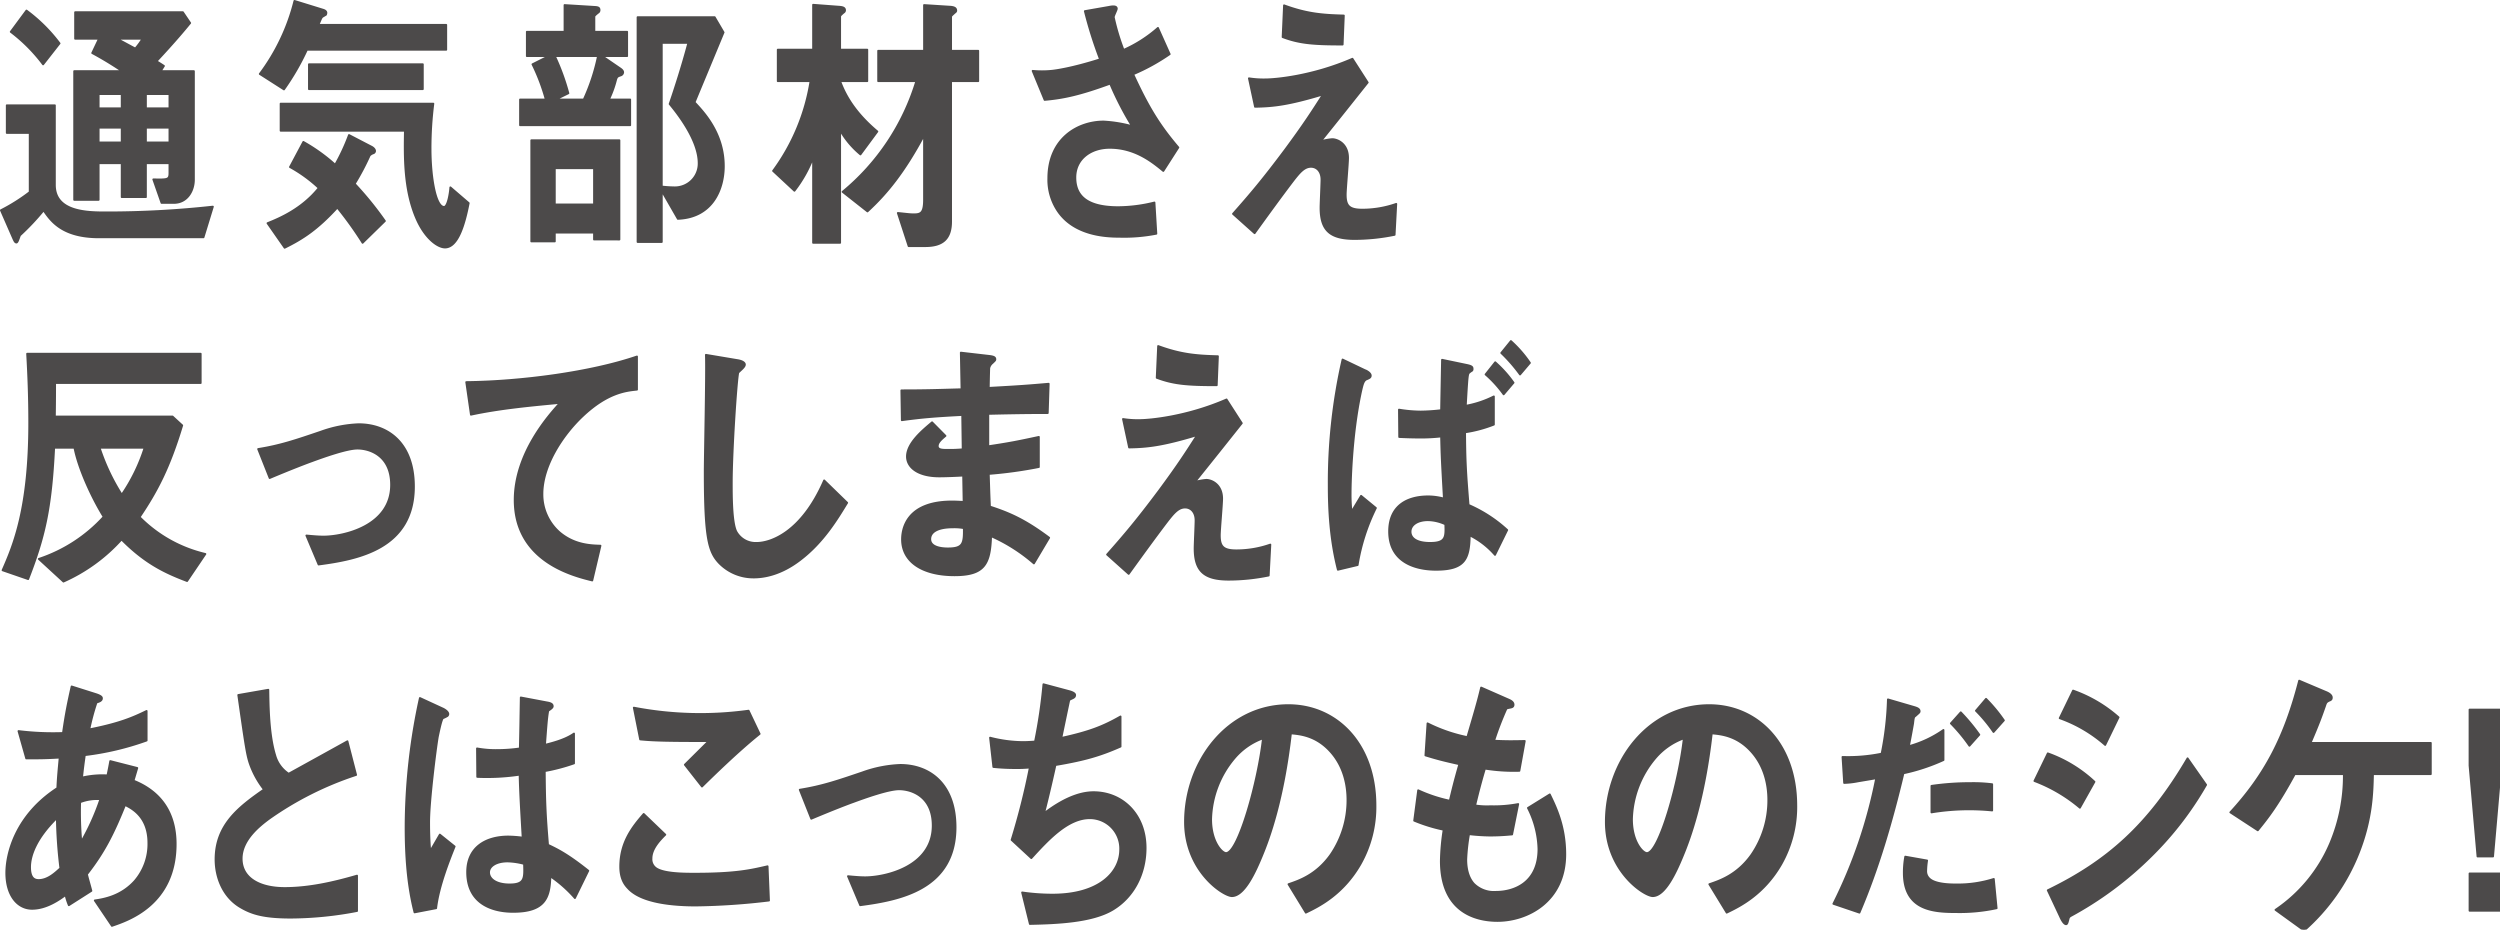 <svg xmlns="http://www.w3.org/2000/svg" width="832.095" height="309.381" viewBox="0 0 832.095 309.381"><path d="M67.717 78.967H32.968c-12.154 0-15.971-5.315-18.465-8.982a80.549 80.549 0 0 1-7.869 8.34c-.467 1.193-.779 2.384-1.168 2.384-.468 0-.702-.642-.935-1.1L.323 69.985a61 61 0 0 0 9.583-6.05V44.228H2.271v-9.166h15.972v26.49c0 9.166 11.141 9.166 17.375 9.166a322.726 322.726 0 0 0 35.216-1.925zm-53.37-57.562A54.73 54.73 0 0 0 3.595 10.59l5.22-7.058a53.46 53.46 0 0 1 10.987 10.907zM57.9 67.511h-4.13l-2.726-7.791c4.83.09 5.376.09 5.376-2.2v-3.208h-7.87v11.274h-8.024V54.312h-7.713v12.19H24.71V23.697h15.97a114.92 114.92 0 0 0-9.972-6.05l2.26-4.766H25.02V4.082h35.84l2.415 3.574c-1.792 2.2-5.064 6.141-11.22 12.742.39.183 2.105 1.283 2.494 1.558l-1.091 1.741h11.063v36.114c0 3.757-2.258 7.7-6.622 7.7zM40.526 31.305h-7.713v4.766h7.713zm0 11.182h-7.713v4.95h7.713zM38.812 12.88c1.012.458 5.298 2.841 6.233 3.3a26.126 26.126 0 0 0 2.415-3.3zM56.42 31.305h-7.87v4.766h7.87zm0 11.182h-7.87v4.95h7.87zm45.725-25.939a83.046 83.046 0 0 1-7.636 13.199l-8.025-5.134A67.743 67.743 0 0 0 98.015.323l9.505 2.934c.312.091 1.091.366 1.091 1.008a1.49 1.49 0 0 1-.156.641c-.155.093-.935.55-1.09.642-.39.276-.468.55-1.403 2.75h42.54v8.25zM120.687 80.8a120.498 120.498 0 0 0-8.414-11.732c-6.545 7.15-11.376 10.356-17.53 13.381l-5.688-8.157c4.13-1.65 11.453-4.766 17.063-11.732a47.841 47.841 0 0 0-9.583-6.966l4.44-8.342a58.453 58.453 0 0 1 10.597 7.608 67.082 67.082 0 0 0 4.596-9.899l7.402 3.849c.39.183 1.247.734 1.247 1.467a.818.818 0 0 1-.624.734 3.145 3.145 0 0 0-1.168.733 83.183 83.183 0 0 1-4.986 9.44 111.89 111.89 0 0 1 10.05 12.374zm27.425 1.558c-2.415 0-6.7-3.025-9.583-9.807-4.051-9.533-3.895-20.349-3.74-29.057H93.418v-8.982h50.799a119.052 119.052 0 0 0-.936 14.94c0 9.258 1.636 19.432 4.52 19.432 1.324 0 2.026-5.04 2.103-6.508l6.078 5.225c-1.325 6.782-3.507 14.757-7.87 14.757zm-45.267-52.705v-8.249h37.866v8.25zm70.267 12.01v-8.526h8.57a65.495 65.495 0 0 0-4.44-11.732l5.453-2.749h-7.323V10.59h12.544V1.7l10.362.64c.857.092 1.247.276 1.247 1.008a.965.965 0 0 1-.546.916c-1.09.918-1.169 1.01-1.169 1.376v4.95h10.908v8.066h-8.336l6.154 4.216c.624.458.857.825.857 1.192a1.115 1.115 0 0 1-.779 1.007c-1.09.368-1.246.459-1.558 1.375a34.687 34.687 0 0 1-2.415 6.691h7.09v8.526zm24.62 38.038V77.41h-13.089v2.934h-7.79v-33.64h29.294v32.998zm-13.089-61.045a75.345 75.345 0 0 1 4.519 12.374l-4.285 2.107h9.428a66.177 66.177 0 0 0 4.752-14.48zm13.09 37.304h-13.09v12.1h13.09zm27.891 16.866l-5.375-9.349v17.048h-8.025V5.731h25.633l2.961 5.041c-6.077 14.667-6.779 16.316-9.662 23.283 3.35 3.574 9.74 10.45 9.74 21.264 0 7.333-3.507 17.05-15.272 17.507zm-2.726-38.222c1.402-4.033 4.207-12.648 6.233-20.349h-8.882v47.848a41.491 41.491 0 0 0 4.207.274 7.93 7.93 0 0 0 8.103-8.065c0-7.7-7.168-16.683-9.661-19.708zm63.488 16.774a29.382 29.382 0 0 1-6.778-8.066v37.49h-8.96V52.385a43.372 43.372 0 0 1-6.232 11.091l-7.091-6.599a68.282 68.282 0 0 0 12.466-29.881h-10.907v-10.45h11.764V1.608l8.493.641c1.48.093 2.103.368 2.103 1.193a.862.862 0 0 1-.467.732c-1.169 1.01-1.169 1.1-1.169 1.467v10.908h9.038v10.449h-9.038c2.727 7.607 7.947 13.015 12.388 16.773zm30.152-24.381v46.746c0 5.866-2.883 8.158-8.57 8.158h-5.532l-3.584-11c2.805.275 3.974.458 5.22.458 2.338 0 3.506-.365 3.506-4.857v-21.54c-6.622 12.374-12.466 19.524-18.854 25.39l-8.259-6.508a76.473 76.473 0 0 0 24.542-36.847h-12.7V16.915h15.271V1.699l8.57.55c1.637.092 2.104.55 2.104 1.283 0 .274-.156.458-.545.732-1.091 1.01-1.168 1.01-1.168 1.467v11.184h9.037v10.082zm70.657 29.881c-3.583-2.934-9.349-7.7-17.841-7.7-6.233 0-11.453 3.667-11.453 9.9 0 7.057 5.22 9.898 14.335 9.898a50.497 50.497 0 0 0 11.998-1.558l.624 10.358a55.453 55.453 0 0 1-12.31 1.008c-4.52 0-15.115-.458-20.569-8.708a18.629 18.629 0 0 1-3.038-10.724c0-13.29 9.817-18.882 18.387-18.882a44.518 44.518 0 0 1 9.505 1.559 104.88 104.88 0 0 1-7.323-14.207c-10.051 3.666-15.505 4.857-21.816 5.408l-3.973-9.625a33.459 33.459 0 0 0 6.155 0c1.169-.091 6.778-.824 16.283-3.849a141.623 141.623 0 0 1-5.064-16.04l7.87-1.375c.545-.092 2.726-.642 2.726.55 0 .457-1.013 2.291-1.013 2.84a72.58 72.58 0 0 0 3.273 10.908 44.398 44.398 0 0 0 11.453-7.332l3.895 8.708a67.342 67.342 0 0 1-12.154 6.69c5.22 11.366 8.96 17.233 15.037 24.382zm76.971 21.264a66.723 66.723 0 0 1-13.245 1.376c-7.948 0-11.376-2.567-11.376-10.358 0-1.467.313-7.975.313-9.35 0-2.84-1.637-4.308-3.506-4.308-2.26 0-3.818 1.925-5.844 4.492-4.129 5.408-9.505 12.832-12.933 17.599l-7.168-6.417c5.764-6.508 9.972-11.456 17.297-21.265 6.31-8.524 9.192-13.015 12.698-18.515-11.53 3.483-16.594 4.033-22.671 4.125l-2.027-9.44a31.4 31.4 0 0 0 5.533.365c3.038 0 15.426-1.007 28.904-6.874l5.065 7.883c-6.934 8.707-7.79 9.807-15.66 19.614a18.26 18.26 0 0 1 3.895-.732c1.558 0 5.22 1.374 5.22 6.233 0 1.925-.779 10.449-.779 12.19 0 3.667 1.091 5.042 5.531 5.042a34.132 34.132 0 0 0 11.297-1.926zm-17.297-63.336c-9.739 0-14.335-.367-19.945-2.474l.467-10.542c7.48 2.75 12.621 3.209 19.868 3.392zM62.264 193.374c-7.558-2.841-14.103-6.05-21.816-13.841a57.179 57.179 0 0 1-19.322 14.025l-8.18-7.517a50.832 50.832 0 0 0 21.58-14.023c-3.817-6.142-8.336-15.857-9.738-23.007h-6.779c-1.012 20.531-3.272 29.88-8.648 43.721L.869 189.8c3.584-8.157 8.882-20.531 8.882-49.037 0-8.617-.312-16.315-.701-23.007h57.732v9.717H18.32c0 3.299 0 5.59-.078 11.181h39.19l3.194 2.934c-4.285 14.114-8.259 21.722-14.18 30.522a45.334 45.334 0 0 0 21.894 12.283zm-29.14-44.363a69.594 69.594 0 0 0 7.402 15.674 59.216 59.216 0 0 0 7.635-15.674zm72.918 38.864l-4.052-9.625c2.883.276 4.44.367 5.688.367 6.466 0 22.516-3.392 22.516-17.232 0-9.809-7.168-12.1-11.22-12.1-3.505 0-11.219 2.751-15.192 4.216-1.559.551-6.622 2.476-14.025 5.592l-3.817-9.624c7.48-1.192 12.778-3.025 20.88-5.775a41.592 41.592 0 0 1 12.545-2.474c9.66 0 18.386 6.14 18.386 20.714 0 20.624-18.465 24.2-31.71 25.94zm87.799-49.313c-6.856 6.508-13.322 16.681-13.322 25.848a16.787 16.787 0 0 0 5.765 12.832c4.909 4.125 10.285 4.307 13.557 4.4l-2.727 11.548c-6.311-1.557-25.789-6.324-25.789-26.764 0-15.673 11.453-28.324 15.115-32.356-9.895.917-20.413 1.925-29.685 3.941l-1.558-10.816c18.31-.183 41.605-3.3 56.798-8.524v11c-3.35.366-9.66.824-18.154 8.891zm72.529 47.753c-6.545 5.043-12.232 5.867-15.505 5.867a15.848 15.848 0 0 1-11.375-4.674c-3.662-3.758-4.908-8.433-4.908-30.43 0-5.593.623-32.815.39-38.956l10.361 1.742c1.87.274 2.572.916 2.572 1.465 0 .734-.936 1.467-2.182 2.66-.623 2.381-2.181 26.58-2.181 36.662 0 4.217 0 13.108 1.48 16.224a7.367 7.367 0 0 0 6.856 3.85c4.363 0 14.803-3.208 22.439-20.807l7.635 7.424c-3.194 5.225-7.869 13.107-15.583 18.973zm77.749 1.193a56.587 56.587 0 0 0-14.258-9.075c-.312 9.35-2.182 13.016-12.154 13.016-10.752 0-17.453-4.492-17.453-11.916 0-2.658.78-13.29 18.31-12.558l2.181.093-.155-8.8c-1.403.092-5.688.276-7.948.276-7.168 0-10.752-3.025-10.752-6.6 0-4.49 5.298-8.8 8.337-11.366l4.441 4.492c-1.403 1.19-2.571 2.2-2.571 3.39 0 1.284 1.636 1.284 2.96 1.284a45.445 45.445 0 0 0 5.376-.184l-.155-11.458c-8.96.46-13.401.826-20.102 1.742l-.155-9.899c8.882 0 13.089-.183 20.023-.367l-.233-12.19 9.504 1.1c1.48.183 1.948.458 1.948 1.1 0 .367-.155.458-1.013 1.283a2.988 2.988 0 0 0-1.013 1.65c0 .091-.077 1.833-.155 6.6 9.972-.55 12.622-.733 19.945-1.375l-.312 9.716c-8.648 0-15.893.182-19.789.275v10.816c6.778-1.009 9.661-1.56 16.829-3.117v9.99a143.609 143.609 0 0 1-16.673 2.293c.155 4.582.155 5.499.39 10.907 6.466 2.108 11.608 4.308 19.71 10.358zM317.16 175.5c-5.064 0-7.557 1.558-7.557 3.941 0 3.116 4.986 3.116 5.921 3.116 5.065 0 5.376-1.65 5.298-6.782a17.19 17.19 0 0 0-3.662-.275zm105.097 16.04a66.723 66.723 0 0 1-13.244 1.376c-7.948 0-11.376-2.567-11.376-10.358 0-1.467.312-7.975.312-9.35 0-2.84-1.637-4.308-3.506-4.308-2.26 0-3.818 1.925-5.843 4.492-4.13 5.408-9.505 12.832-12.934 17.599l-7.168-6.417c5.765-6.508 9.973-11.456 17.297-21.265 6.31-8.524 9.193-13.015 12.699-18.515-11.53 3.483-16.595 4.034-22.672 4.125l-2.026-9.44a31.404 31.404 0 0 0 5.532.365c3.039 0 15.426-1.007 28.905-6.874l5.065 7.883c-6.934 8.707-7.791 9.807-15.661 19.614a18.26 18.26 0 0 1 3.895-.732c1.558 0 5.22 1.374 5.22 6.233 0 1.925-.778 10.449-.778 12.19 0 3.667 1.09 5.042 5.531 5.042a34.133 34.133 0 0 0 11.297-1.926zm-17.296-63.336c-9.74 0-14.336-.367-19.946-2.474l.468-10.542c7.48 2.75 12.621 3.209 19.868 3.392zm48.063 36.848l4.909 4.032a66.755 66.755 0 0 0-6.077 18.973l-6.545 1.56c-2.65-10.359-3.038-20.44-3.038-28.14a184.198 184.198 0 0 1 4.596-41.797l7.479 3.574c.156 0 1.87.825 1.87 1.742 0 .641-.39.825-1.48 1.283-.935.458-1.247 1.833-1.714 3.85-3.35 15.4-3.506 32.263-3.506 34.189a48.669 48.669 0 0 0 .312 6.05zM497.2 141.31a43.923 43.923 0 0 1-9.583 2.567c.077 9.258.234 12.832 1.168 24.197a45.995 45.995 0 0 1 12.857 8.342l-4.052 8.25a27.218 27.218 0 0 0-8.415-6.508c-.156 7.698-1.402 11.457-11.14 11.457-2.261 0-15.662 0-15.662-12.74 0-8.617 6.077-11.642 13.011-11.642a20.494 20.494 0 0 1 5.22.734c-.7-12.467-.778-14.116-.935-20.716a59.805 59.805 0 0 1-7.09.367c-2.336 0-4.907-.09-6.855-.183l-.079-9.075a45.765 45.765 0 0 0 7.247.642 63.366 63.366 0 0 0 6.778-.458c.078-4.49.233-12.557.312-16.774l8.336 1.742c1.714.367 1.791.734 1.791 1.283a.758.758 0 0 1-.154.55 6.955 6.955 0 0 0-1.014.734c-.467.458-.546 1.466-1.09 11a34.142 34.142 0 0 0 9.349-3.118zm-21.893 31.807c-3.583 0-5.844 1.649-5.844 3.848 0 2.109 1.948 3.76 6.545 3.76 5.298 0 5.22-2.018 5.065-6.234a14.333 14.333 0 0 0-5.766-1.374zm25.165-41.889a38.644 38.644 0 0 0-6-6.6l3.195-4.033a38.928 38.928 0 0 1 6.077 6.783zm5.454-6.6a53.006 53.006 0 0 0-6.232-7.148l3.193-3.943a39.74 39.74 0 0 1 6.31 7.242zM37.254 308.146l-5.687-8.433c3.195-.458 8.804-1.465 13.323-6.507a18.86 18.86 0 0 0 4.52-12.649c0-8.799-5.61-11.549-7.792-12.649-3.896 9.624-6.856 15.583-12.7 23.098.546 2.2.702 2.567 1.48 5.5l-7.48 4.767a22.64 22.64 0 0 1-1.09-3.392c-2.103 1.558-6.389 4.583-11.141 4.583-4.909 0-8.57-4.492-8.57-11.916 0-6.232 2.882-19.066 16.984-28.231.156-3.574.39-5.867.78-10.175-4.909.276-6.935.276-11.142.276l-2.57-9.074a93.68 93.68 0 0 0 14.802.641c.935-6.508 1.636-9.9 2.883-15.49l8.103 2.566c1.948.641 1.948 1.1 1.948 1.375 0 .826-.935 1.1-1.792 1.375a75.114 75.114 0 0 0-2.415 8.982c10.206-2.016 14.569-3.941 19.088-6.14v9.807a93.994 93.994 0 0 1-20.569 4.858c-.467 3.39-.545 3.85-.935 7.516a29.38 29.38 0 0 1 8.493-.733c.389-1.834.623-3.025.934-4.766l8.96 2.29-1.246 4.217c8.726 3.483 14.024 10.266 14.024 21.082 0 20.166-15.816 25.39-21.193 27.222zm-18.308-35.93c-7.012 6.874-8.96 12.65-8.96 16.407 0 3.759 1.558 4.308 2.883 4.308 3.038 0 5.532-2.383 7.245-3.941a153.234 153.234 0 0 1-1.168-16.774zm7.713-5.224a109.298 109.298 0 0 0 .39 13.2 79.024 79.024 0 0 0 6.388-14.209 15.548 15.548 0 0 0-6.778 1.01zm70.191 38.406c-9.194 0-13.245-1.284-17.141-3.667-5.61-3.483-7.947-9.9-7.947-15.673 0-11.458 7.558-17.324 16.128-23.283a29.811 29.811 0 0 1-4.597-8.25c-1.09-3.024-1.48-5.682-3.973-23.188l9.972-1.742c.078 5.132.156 14.848 2.26 21.723a10.798 10.798 0 0 0 4.518 6.232c8.96-4.948 9.973-5.499 19.557-10.814l2.882 11.181A109 109 0 0 0 89.682 272.4c-3.506 2.565-9.272 7.24-9.272 13.382 0 6.6 6.156 9.807 14.336 9.807 8.103 0 16.206-1.833 24.075-4.125v11.733a119.354 119.354 0 0 1-21.972 2.2zm48.298-3.118l-7.168 1.376c-2.337-9.167-2.96-18.79-2.96-28.415a202.802 202.802 0 0 1 4.752-42.897l7.557 3.483c.234.092 1.87.918 1.87 1.834a.837.837 0 0 1-.31.642 11.022 11.022 0 0 1-1.481.732c-.546.459-1.48 5.134-1.715 6.234-.7 4.124-2.882 21.356-2.882 28.414 0 1.008 0 5.867.39 9.624l3.194-5.499 4.908 3.941c-1.714 4.309-5.298 13.198-6.155 20.531zm46.202-3.39a43.058 43.058 0 0 0-8.18-7.242c-.157 7.058-1.715 11.825-12.311 11.825-2.26 0-15.348 0-15.348-13.2 0-8.25 6.154-11.823 13.712-11.823a41.395 41.395 0 0 1 4.753.365c-.624-10.907-.858-14.757-1.013-20.989a73.776 73.776 0 0 1-14.102.733l-.078-9.44a34.651 34.651 0 0 0 7.012.549 52.631 52.631 0 0 0 7.245-.55c.156-6.874.156-7.883.312-16.958l8.726 1.65c1.636.276 1.87.734 1.87 1.284 0 .458-.7.917-1.48 1.467-.468 2.29-.701 6.325-1.091 11.366 2.181-.55 6.7-1.651 9.66-3.758v9.898a63.474 63.474 0 0 1-9.738 2.567c.078 9.9.234 14.3 1.091 24.565 3.039 1.467 6.39 3.025 13.4 8.616zm-22.439-12.192c-3.662 0-6.154 1.56-6.154 3.666 0 2.109 2.258 4.034 6.856 4.034 5.141 0 4.986-2.109 4.83-6.875a23.032 23.032 0 0 0-5.532-.825zm62.712 14.666c-6.933 0-18.074-.733-22.594-5.775-1.246-1.282-2.57-3.3-2.57-7.15 0-8.157 4.128-13.29 7.79-17.506l7.168 6.875c-1.948 1.924-4.596 4.767-4.596 7.883a3.643 3.643 0 0 0 1.09 2.932c2.182 2.2 9.818 2.2 13.245 2.2 13.401 0 18.466-1.1 24.309-2.475l.467 11.366a223.958 223.958 0 0 1-24.309 1.65zm2.026-39.596l-5.687-7.243 7.947-7.882c-12.933 0-18.231-.09-22.829-.55l-2.103-10.54a116.972 116.972 0 0 0 38.177 1.008l3.662 7.699c-6.856 5.499-14.881 13.29-19.167 17.508zm52.663 39.505l-4.052-9.625c2.883.276 4.44.367 5.688.367 6.466 0 22.516-3.392 22.516-17.232 0-9.809-7.168-12.1-11.22-12.1-3.505 0-11.219 2.751-15.192 4.217-1.559.55-6.622 2.475-14.024 5.591l-3.818-9.624c7.48-1.192 12.778-3.025 20.88-5.775a41.592 41.592 0 0 1 12.545-2.474c9.66 0 18.386 6.14 18.386 20.714 0 20.624-18.465 24.2-31.71 25.941zm84.059 1.465c-6.856 4.125-18.62 4.583-27.58 4.767l-2.572-10.45a69.326 69.326 0 0 0 10.13.735c15.426 0 22.515-7.426 22.515-15.033a10.14 10.14 0 0 0-10.128-10.45c-7.168 0-13.556 6.783-19.478 13.29l-6.544-6.047a236.968 236.968 0 0 0 6.077-24.107 44.25 44.25 0 0 1-4.831.182 68.748 68.748 0 0 1-7.323-.365l-1.091-9.717a44.674 44.674 0 0 0 10.907 1.467c1.48 0 2.805-.092 4.052-.183a169.632 169.632 0 0 0 2.805-19.066l8.882 2.383c.545.184 1.636.551 1.636 1.193 0 1.007-1.013 1.007-1.948 1.649-.39 1.741-2.26 10.725-2.65 12.648 9.194-2.016 13.79-3.757 19.713-7.148v9.991c-6.857 3.023-11.921 4.49-21.66 6.14-.623 2.842-2.26 10.083-3.818 16.133 7.87-6.05 13.323-7.058 16.517-7.058 9.583 0 17.297 7.332 17.297 18.515 0 8.799-4.052 16.407-10.908 20.531zm82.423-15.123c-5.843 10.175-13.945 14.116-18.153 16.132l-5.765-9.44c3.506-1.192 9.27-3.117 14.023-9.809a32.05 32.05 0 0 0 5.61-18.24c0-5.041-1.247-11.182-5.61-16.04-4.907-5.5-10.36-5.866-13.245-6.142-2.492 21.816-7.088 34.648-9.66 40.79-2.338 5.682-5.922 13.382-9.972 13.382-2.805 0-15.583-8.25-15.583-24.657 0-20.349 14.258-38.864 34.358-38.864 16.206 0 28.984 12.925 28.984 33.365a38.632 38.632 0 0 1-4.987 19.523zm-41.916-35.29a32.742 32.742 0 0 0-7.79 20.35c0 7.424 3.582 11.274 4.986 11.274 4.05 0 10.75-23.923 12.308-38.222a22.417 22.417 0 0 0-9.503 6.599zm87.566 54.173c-7.556 0-18.853-3.118-18.853-19.982a73.668 73.668 0 0 1 .934-10.358 54.238 54.238 0 0 1-9.816-3.025l1.324-10.082a49.161 49.161 0 0 0 10.517 3.483c.78-3.209 1.48-6.233 3.195-12.19-4.83-1.102-6.857-1.56-11.297-2.934l.7-10.633a52.95 52.95 0 0 0 13.246 4.583c2.337-7.973 3.505-11.824 4.596-16.499l8.961 3.941c.624.276 1.792.734 1.792 1.742 0 1.101-1.091.825-2.338 1.283a104.305 104.305 0 0 0-4.13 10.725c3.896.184 5.688.184 10.207.091l-1.792 9.9a61.184 61.184 0 0 1-11.453-.734c-.934 3.117-1.87 6.417-3.272 12.283a25.61 25.61 0 0 0 5.143.274 43.182 43.182 0 0 0 9.193-.732l-2.026 10.082c-1.17.092-3.584.367-7.401.367a66.613 66.613 0 0 1-6.934-.458 64.521 64.521 0 0 0-.936 8.433c0 2.565.467 5.773 2.494 8.065a9.456 9.456 0 0 0 7.324 2.75c6.388 0 14.257-3.208 14.257-14.298a31.7 31.7 0 0 0-3.506-13.658l7.246-4.492c1.948 4.034 5.142 10.45 5.142 19.891 0 15.856-12.7 22.182-22.517 22.182zm94.422-18.883c-5.844 10.175-13.946 14.116-18.154 16.132l-5.765-9.44c3.506-1.192 9.27-3.117 14.023-9.809a32.05 32.05 0 0 0 5.61-18.24c0-5.041-1.247-11.182-5.61-16.04-4.907-5.5-10.36-5.866-13.244-6.142-2.493 21.816-7.09 34.648-9.66 40.79-2.338 5.682-5.923 13.382-9.973 13.382-2.805 0-15.583-8.25-15.583-24.657 0-20.349 14.258-38.864 34.359-38.864 16.206 0 28.983 12.925 28.983 33.365a38.632 38.632 0 0 1-4.986 19.523zm-41.916-35.29a32.742 32.742 0 0 0-7.791 20.35c0 7.424 3.583 11.274 4.986 11.274 4.05 0 10.75-23.923 12.309-38.222a22.417 22.417 0 0 0-9.504 6.599zm82.577 5.042c-3.816 15.95-8.336 31.623-14.646 46.38l-8.649-2.934a162.488 162.488 0 0 0 14.258-41.796s-5.376.917-6 1.01a27.146 27.146 0 0 1-4.675.548l-.544-8.615a55.523 55.523 0 0 0 13.011-1.1 105.142 105.142 0 0 0 2.104-18.058l8.803 2.567c1.247.367 1.714.734 1.714 1.376 0 .365-.156.458-1.401 1.558-.546.365-.546.641-.78 2.567-.077.458-.857 4.857-1.402 7.515a36.88 36.88 0 0 0 11.53-5.408v9.99a64.54 64.54 0 0 1-13.323 4.4zm17.61 46.197c-7.558 0-17.453-.55-17.453-13.016a29.321 29.321 0 0 1 .467-5.408l7.246 1.283a24.492 24.492 0 0 0-.312 3.483 3.309 3.309 0 0 0 1.013 2.476c1.948 2.016 7.479 2.016 8.882 2.016a39.505 39.505 0 0 0 12.621-1.834l.935 9.716a58.325 58.325 0 0 1-13.4 1.284zm-8.26-33.181v-8.799a89.277 89.277 0 0 1 12.933-.916 50.718 50.718 0 0 1 7.247.365v8.708a77.105 77.105 0 0 0-20.18.642zM655.5 248.2a56.231 56.231 0 0 0-6.156-7.424l3.273-3.667a63.277 63.277 0 0 1 6.156 7.425zm8.025-4.583a50.41 50.41 0 0 0-5.843-7.057l3.35-3.94a51.276 51.276 0 0 1 5.922 7.147zm28.74 25.208a51.789 51.789 0 0 0-15.114-8.892l4.44-9.165a44.646 44.646 0 0 1 15.506 9.442zm23.53 16.315a116.917 116.917 0 0 1-26.723 19.798 1.475 1.475 0 0 0-.624 1.009c-.312 1.283-.467 1.65-.78 1.65-.778 0-1.635-1.741-1.947-2.475l-4.13-8.799c19.635-9.533 33.424-21.54 46.515-43.905l6.154 8.799a109.8 109.8 0 0 1-18.465 23.923zm-15.115-37.214a46.728 46.728 0 0 0-15.114-8.89l4.44-9.166a45.947 45.947 0 0 1 15.116 8.89zm89.125 9.717c-.157 5.773-.234 14.848-4.83 26.397a67.22 67.22 0 0 1-18.077 25.664l-9.505-6.873a50.521 50.521 0 0 0 18.232-22.181 57.832 57.832 0 0 0 4.518-23.007h-16.36c-5.61 10.265-8.727 14.299-12.311 18.698l-9.116-5.958c11.53-12.557 18.075-25.023 22.907-43.813l8.882 3.758c.467.183 1.948.825 1.948 1.832 0 .642-.234.826-1.014 1.102-.78.458-.857.549-1.247 1.741-1.247 3.574-2.181 6.141-4.83 12.282h40.047v10.358zm42.613-21.449v18.608l-2.648 30.247h-5.143l-2.649-30.247v-18.608zm0 54.537v12.375h-10.44V290.73z" fill="#4c4a4a" stroke="#4c4a4a" stroke-linecap="round" stroke-linejoin="round" stroke-width=".647"/></svg>